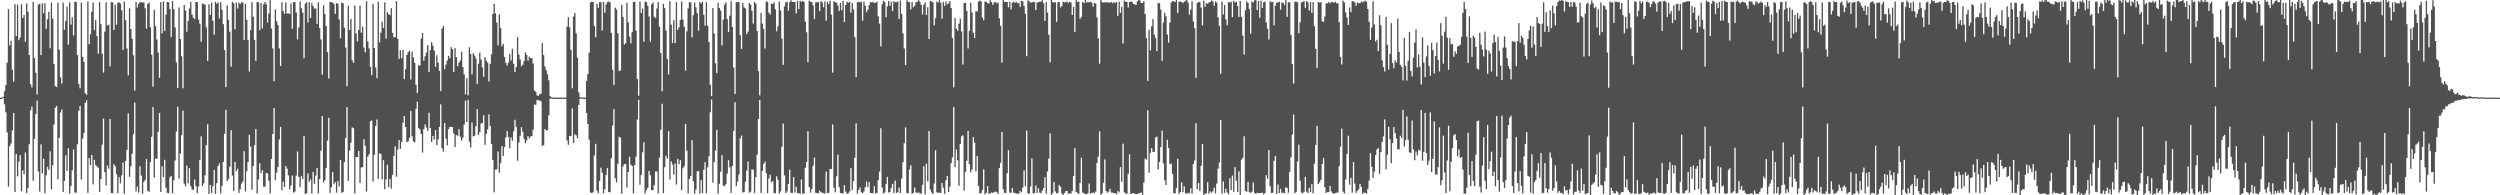 <svg xmlns="http://www.w3.org/2000/svg" width="1920" height="150"><path fill="#4f4f4f" d="M0 75h1v1H0zM1 75h1v1H1zM2 74.267h1v1H2zM3 70.147h1v9.962H3zM4 65.329h1v20.95H4zM5 48.133h1v53.535H5zM6 6.921h1v136.35H6zM7 34.892h1v77.407H7zM8 31.44h1v78.779H8zM9 53.663h1v46.48H9zM10 62.72h1v24.043H10zM11 3.216h1v144.282H11zM12 27.687h1v90.587H12zM13 3.547h1v131.912H13zM14 30.897h1v93.251H14zM15 28.718h1v90.434H15zM16 3.388h1v143.412H16zM17 13.819h1v116.993H17zM18 11.497h1v122.402H18zM19 32.011h1v85.164H19zM20 2.607h1v145.55H20zM21 9.042h1v135.422H21zM22 42.242h1v68.565H22zM23 64.651h1v20.025H23zM24 67.189h1v14.728H24zM25 1.381h1v137.489H25zM26 44.585h1v62.06H26zM27 55.872h1v31.635H27zM28 72.565h1v4.731H28zM29 3.548h1v128.195H29zM30 2.913h1v144.233H30zM31 42.304h1v68.56H31zM32 2.448h1v130.777H32zM33 10.202h1v111.734H33zM34 2.476h1v145.931H34zM35 22.15h1v112.501H35zM36 14.806h1v113.305H36zM37 9.043h1v121.378H37zM38 37.078h1v79.215H38zM39 1.994h1v143.286H39zM40 14.276h1v112.633H40zM41 49.028h1v46.624H41zM42 66.134h1v16.623H42zM43 66.883h1v14.541H43zM44 1.932h1v135.782H44zM45 38.09h1v67.842H45zM46 59.454h1v27.013H46zM47 64.214h1v19.742H47zM48 2.009h1v145.39H48zM49 22.881h1v115.966H49zM50 16.061h1v103.24H50zM51 5.06h1v126.221H51zM52 34.262h1v79.658H52zM53 1.735h1v146.908H53zM54 18.911h1v123.868H54zM55 13.279h1v117.539H55zM56 27.183h1v87.646H56zM57 1.547h1v146.316H57zM58 1.232h1v146.754H58zM59 42.275h1v68.542H59zM60 64.446h1v20.643H60zM61 67.838h1v13.568H61zM62 1.993h1v135.935H62zM63 43.684h1v62.797H63zM64 47.503h1v54.575H64zM65 71.609h1v7.214H65zM66 72.773h1v4.168H66zM67 1.109h1v146.941H67zM68 33.997h1v87.405H68zM69 26.307h1v100.624H69zM70 8.974h1v109.996H70zM71 1.896h1v139.773H71zM72 23.099h1v99.669H72zM73 15.251h1v111.526H73zM74 27.675h1v100.215H74zM75 41.184h1v87.609H75zM76 1.592h1v145.751H76zM77 18.563h1v118.938H77zM78 41.278h1v69.825H78zM79 55.743h1v35.328H79zM80 24.327h1v107.77H80zM81 1.797h1v140.591H81zM82 19.51h1v107.64H82zM83 18.95h1v110.631H83zM84 50.992h1v40.38H84zM85 1.609h1v146.66H85zM86 1.816h1v146.52H86zM87 23.077h1v103.087H87zM88 3.566h1v124.103H88zM89 18.974h1v114.782H89zM90 2.135h1v146.226H90zM91 1.761h1v134.372H91zM92 2.801h1v138.026H92zM93 7.913h1v126.764H93zM94 38.376h1v86.428H94zM95 1.16h1v147.739H95zM96 15.533h1v108.019H96zM97 37.276h1v77.802H97zM98 57.92h1v29.162H98zM99 6.447h1v129.343H99zM100 22.26h1v105.469H100zM101 29.848h1v88.233H101zM102 42.466h1v60.54H102zM103 69.651h1v9.138H103zM104 1.394h1v145.677H104zM105 5.747h1v137.594H105zM106 2.898h1v145.062H106zM107 1.641h1v126.051H107zM108 1.67h1v133.196H108zM109 2.061h1v146.712H109zM110 1.857h1v137.846H110zM111 6.403h1v131.712H111zM112 22.063h1v100.117H112zM113 2.996h1v143.516H113zM114 1.94h1v145.383H114zM115 20.991h1v103.47H115zM116 41.977h1v63.097H116zM117 66.584h1v15.523H117zM118 7.519h1v128.878H118zM119 20.134h1v101.644H119zM120 30.353h1v91.659H120zM121 40.455h1v60.774H121zM122 59.78h1v26.953H122zM123 1.621h1v145.83H123zM124 25.653h1v102.021H124zM125 1.06h1v134.858H125zM126 23.692h1v99.024H126zM127 11.247h1v132.871H127zM128 1.423h1v146.723H128zM129 1.705h1v146.556H129zM130 6.858h1v129.377H130zM131 28.472h1v106.713H131zM132 0.789h1v147.695H132zM133 7.097h1v131.414H133zM134 21.092h1v102.15H134zM135 47.954h1v53.024H135zM136 67.577h1v14.371H136zM137 5.721h1v131.542H137zM138 29.979h1v87.921H138zM139 43.217h1v60.614H139zM140 67.831h1v17.123H140zM141 3.822h1v137.275H141zM142 8.101h1v135.051H142zM143 24.367h1v102.816H143zM144 16.07h1v124.77H144zM145 6.479h1v122.711H145zM146 1.418h1v141.525H146zM147 11.282h1v134.218H147zM148 13.555h1v132.321H148zM149 14.708h1v123.158H149zM150 1.527h1v141.429H150zM151 1.622h1v146.702H151zM152 15.045h1v128.139H152zM153 18.177h1v104.571H153zM154 32.074h1v72.637H154zM155 2.652h1v140.345H155zM156 3.178h1v137.569H156zM157 3.571h1v131.008H157zM158 21.084h1v90.324H158zM159 46.901h1v48.545H159zM160 3.289h1v145.641H160zM161 11.451h1v130.586H161zM162 1.961h1v146.143H162zM163 15.963h1v126.94H163zM164 26.637h1v103.858H164zM165 1.394h1v147.438H165zM166 2.922h1v137.848H166zM167 1.914h1v125.501H167zM168 14.223h1v111.289H168zM169 1.715h1v146.698H169zM170 7.52h1v135.098H170zM171 18.608h1v105.728H171zM172 38.509h1v64.209H172zM173 66.933h1v17.455H173zM174 4.152h1v134.998H174zM175 15.184h1v122.315H175zM176 24.307h1v103.712H176zM177 51.229h1v48.748H177zM178 1.481h1v133.365H178zM179 2.565h1v144.185H179zM180 22.433h1v102.052H180zM181 2.064h1v129.214H181zM182 6.562h1v123.057H182zM183 2.043h1v146.114H183zM184 3.084h1v142.364H184zM185 1.63h1v139.355H185zM186 2.016h1v137.33H186zM187 30.689h1v85.442H187zM188 2.844h1v144.151H188zM189 15.148h1v116.35H189zM190 30.641h1v93.797H190zM191 54.881h1v48.626H191zM192 23.318h1v89.21H192zM193 1.565h1v144.098H193zM194 12.913h1v114.586H194zM195 30.637h1v80.818H195zM196 46.735h1v52.307H196zM197 1.608h1v147.052H197zM198 1.719h1v136.175H198zM199 23.202h1v102.196H199zM200 2.265h1v130.692H200zM201 21.908h1v108.792H201zM202 3.307h1v139.895H202zM203 1.548h1v141.871H203zM204 3.347h1v129.388H204zM205 17.388h1v115.897H205zM206 10.401h1v128.378H206zM207 -0h1v148.451H207zM208 21.935h1v100.151H208zM209 37.154h1v65.787H209zM210 62.352h1v20.709H210zM211 7.218h1v131.189H211zM212 16.24h1v116.302H212zM213 19.239h1v108.976H213zM214 37.229h1v69.895H214zM215 50.656h1v46.832H215zM216 1.76h1v144.358H216zM217 8.469h1v131.054H217zM218 10.549h1v132.943H218zM219 1.866h1v125.68H219zM220 10.325h1v119.21H220zM221 10.319h1v124.371H221zM222 10.638h1v134.745H222zM223 2.738h1v139.676H223zM224 22.068h1v112.757H224zM225 1.54h1v146.397H225zM226 1.645h1v145.481H226zM227 9.486h1v125.316H227zM228 30.236h1v86.108H228zM229 21.043h1v114.8H229zM230 1.174h1v142.37H230zM231 6.353h1v128.963H231zM232 9.718h1v127.773H232zM233 44.767h1v59.677H233zM234 2.821h1v146.152H234zM235 1.745h1v146.636H235zM236 17.262h1v115.915H236zM237 1.667h1v137.985H237zM238 13.814h1v124.07H238zM239 2.443h1v146.201H239zM240 4.657h1v127.383H240zM241 6.673h1v134.491H241zM242 6.408h1v128.452H242zM243 18.275h1v110.823H243zM244 1.814h1v146.648H244zM245 21.624h1v116.004H245zM246 30.29h1v85.452H246zM247 57.349h1v31.833H247zM248 4.024h1v136.09H248zM249 10.734h1v127.71H249zM250 19.846h1v109.082H250zM251 40.112h1v67.94H251zM252 60.276h1v30.267H252zM253 1.347h1v146.756H253zM254 1.743h1v142.035H254zM255 1.924h1v130.278H255zM256 3.187h1v138.272H256zM257 10.657h1v129.254H257zM258 2.429h1v145.557H258zM259 2.879h1v136.2H259zM260 15.022h1v128.212H260zM261 29.38h1v93.403H261zM262 2.102h1v145.956H262zM263 2.46h1v144.966H263zM264 21.293h1v103.159H264zM265 36.481h1v69.434H265zM266 66.272h1v15.961H266zM267 4.531h1v134.431H267zM268 23.02h1v92.669H268zM269 14.495h1v95.098H269zM270 46.376h1v51.441H270zM271 48.209h1v50.296H271zM272 4.229h1v144.279H272zM273 25.715h1v94.842H273zM274 31.704h1v88.905H274zM275 23.057h1v92.931H275zM276 4.26h1v136.287H276zM277 25.08h1v103.544H277zM278 20.492h1v107.859H278zM279 36.52h1v70.46H279zM280 40.212h1v71.664H280zM281 0.975h1v146.142H281zM282 31.892h1v88.423H282zM283 37.265h1v81.237H283zM284 51.285h1v41.971H284zM285 57.715h1v34.824H285zM286 2.907h1v136.526H286zM287 36.853h1v82.033H287zM288 51.828h1v44.911H288zM289 60.044h1v31.704H289zM290 1.357h1v136.041H290zM291 32.579h1v85.065H291zM292 25.172h1v93.049H292zM293 16.594h1v121.127H293zM294 21.428h1v101.615H294zM295 1.827h1v143.489H295zM296 29.618h1v108.207H296zM297 9.335h1v117.189H297zM298 10.867h1v132.784H298zM299 11.666h1v125.698H299zM300 6.248h1v138.634H300zM301 25.22h1v109.03H301zM302 28.623h1v91.041H302zM303 28.532h1v83.84H303zM304 0.879h1v134.847H304zM305 29.728h1v85.106H305zM306 45.236h1v62.332H306zM307 38.582h1v75.699H307zM308 44.699h1v64.313H308zM309 38.366h1v55.951H309zM310 60.794h1v28.351H310zM311 53.082h1v44.471H311zM312 42.201h1v67.022H312zM313 39.978h1v68.51H313zM314 38.88h1v67.013H314zM315 61.08h1v24.109H315zM316 39.697h1v64.956H316zM317 44.08h1v64.497H317zM318 48.23h1v61.204H318zM319 65.201h1v18.418H319zM320 71.548h1v6.538H320zM321 50.211h1v48.212H321zM322 50.333h1v49.117H322zM323 29.663h1v73.232H323zM324 25.297h1v91.901H324zM325 46.569h1v52.589H325zM326 43.314h1v52.273H326zM327 40.413h1v57.551H327zM328 34.676h1v65.945H328zM329 55.282h1v31.312H329zM330 38.545h1v59.794H330zM331 32.374h1v76.671H331zM332 35.072h1v69.32H332zM333 38.884h1v68.281H333zM334 51.33h1v48.613H334zM335 42.546h1v68.816H335zM336 48.206h1v58.816H336zM337 54.365h1v43.015H337zM338 69.905h1v10.229H338zM339 21.963h1v91.896H339zM340 20.044h1v96.346H340zM341 53.16h1v41.329H341zM342 49.615h1v56.776H342zM343 46.561h1v65.078H343zM344 42.904h1v56.38H344zM345 44.78h1v52.587H345zM346 36.128h1v61.333H346zM347 37.661h1v59.914H347zM348 55.333h1v47.231H348zM349 36.99h1v75.889H349zM350 43.934h1v59.813H350zM351 50.773h1v53.505H351zM352 48.097h1v51.087H352zM353 46.496h1v58.32H353zM354 39.72h1v68.257H354zM355 51.482h1v54.296H355zM356 57.157h1v38.522H356zM357 72.436h1v4.819H357zM358 60.073h1v33.633H358zM359 73.175h1v3.475H359zM360 36.283h1v72.533H360zM361 41.487h1v71.834H361zM362 57.145h1v36.904H362zM363 40.854h1v63.828H363zM364 42.595h1v61.725H364zM365 44.942h1v52.013H365zM366 64.567h1v19.253H366zM367 48.884h1v54.818H367zM368 40.332h1v61.185H368zM369 45.755h1v49.102H369zM370 51.761h1v42.684H370zM371 58.934h1v29.613H371zM372 43.895h1v67.344H372zM373 46.607h1v56.161H373zM374 48.008h1v51.406H374zM375 62.587h1v25.247H375zM376 49.021h1v47.721H376zM377 41.718h1v68.839H377zM378 10.76h1v112.228H378zM379 2.921h1v144.767H379zM380 10.185h1v120.017H380zM381 17.363h1v112.613H381zM382 34.817h1v81.543H382zM383 11.132h1v121.496H383zM384 21.577h1v103.79H384zM385 35.457h1v76.691H385zM386 33.668h1v86.215H386zM387 43.709h1v69.239H387zM388 48.261h1v57.3H388zM389 50.255h1v50.359H389zM390 48.098h1v57.225H390zM391 41.439h1v72.469H391zM392 46.392h1v59.167H392zM393 37.444h1v70.656H393zM394 48.875h1v51.985H394zM395 55.364h1v36.61H395zM396 51.338h1v46.088H396zM397 28.496h1v94.97H397zM398 41.824h1v67.581H398zM399 45.737h1v58.583H399zM400 50.881h1v46.784H400zM401 49.775h1v51.46H401zM402 47.03h1v59.67H402zM403 40.191h1v69.786H403zM404 42.144h1v65.774H404zM405 46.592h1v57.974H405zM406 43.493h1v62.836H406zM407 44.674h1v60.26H407zM408 44.72h1v59.83H408zM409 48.725h1v50.778H409zM410 69.603h1v10.706H410zM411 70.397h1v10.088H411zM412 73.197h1v3.591H412zM413 73.691h1v3.213H413zM414 72.274h1v4.934H414zM415 71.949h1v5.92H415zM416 33.136h1v78.859H416zM417 42.354h1v69.169H417zM418 51.101h1v47.949H418zM419 53.873h1v46.327H419zM420 56.994h1v43.022H420zM421 61.657h1v26.93H421zM422 73.761h1v2.052H422zM423 74.661h1v1H423zM424 74.873h1v1H424zM425 74.91h1v1H425zM426 74.958h1v1H426zM427 74.961h1v1H427zM428 74.957h1v1H428zM429 74.963h1v1H429zM430 74.958h1v1H430zM431 74.963h1v1H431zM432 74.951h1v1H432zM433 74.961h1v1H433zM434 74.964h1v1H434zM435 20.561h1v87.268H435zM436 13.231h1v98.035H436zM437 21.059h1v83.289H437zM438 38.292h1v66.234H438zM439 67.79h1v15.465H439zM440 12.708h1v97.146H440zM441 9.982h1v93.136H441zM442 25.576h1v78.395H442zM443 44.361h1v61.934H443zM444 70.908h1v9.622H444zM445 74.666h1v1H445zM446 74.797h1v1H446zM447 74.932h1v1H447zM448 74.951h1v1H448zM449 74.956h1v1H449zM450 62.263h1v24.623H450zM451 56.885h1v38.341H451zM452 40.458h1v66.786H452zM453 1.809h1v146.024H453zM454 1.555h1v146.728H454zM455 1.409h1v146.246H455zM456 19.962h1v99.441H456zM457 28.561h1v81.865H457zM458 3.036h1v143.389H458zM459 6.079h1v142.234H459zM460 1.687h1v137.213H460zM461 1.679h1v127.111H461zM462 23.46h1v109.172H462zM463 1.369h1v147.027H463zM464 9.733h1v135.601H464zM465 3.495h1v130.835H465zM466 1.628h1v127.381H466zM467 1.252h1v146.197H467zM468 1.796h1v145.915H468zM469 25.223h1v96.27H469zM470 53.58h1v42.785H470zM471 65.311h1v18.505H471zM472 5.892h1v131.034H472zM473 7.317h1v132.748H473zM474 25.513h1v100.212H474zM475 54.532h1v50.505H475zM476 54.118h1v51.535H476zM477 3.689h1v144.954H477zM478 12.971h1v114.89H478zM479 34.269h1v91.66H479zM480 33.215h1v92.816H480zM481 2.096h1v141.948H481zM482 17.186h1v114.976H482zM483 28.128h1v92.257H483zM484 33.289h1v93.197H484zM485 24.696h1v102.778H485zM486 1.364h1v147.185H486zM487 1.528h1v125.133H487zM488 23.6h1v96.605H488zM489 60.598h1v31.115H489zM490 73.532h1v3.075H490zM491 1.22h1v140.714H491zM492 10.094h1v124.218H492zM493 6.485h1v110.503H493zM494 31.996h1v77.288H494zM495 1.15h1v147.315H495zM496 1.701h1v144.198H496zM497 4.413h1v139.798H497zM498 12.68h1v118.579H498zM499 32.092h1v102.514H499zM500 3.21h1v142.85H500zM501 1.831h1v144.241H501zM502 13.014h1v129.131H502zM503 13.884h1v117.78H503zM504 6.565h1v125.107H504zM505 1.566h1v147.008H505zM506 20.476h1v100.598H506zM507 40.693h1v58.894H507zM508 70.123h1v9.553H508zM509 2.959h1v145.319H509zM510 6.238h1v122.193H510zM511 23.517h1v96.057H511zM512 45.34h1v76.497H512zM513 57.207h1v43.54H513zM514 0.898h1v137.002H514zM515 18.933h1v105.025H515zM516 32.966h1v93.396H516zM517 15.554h1v118.537H517zM518 33.126h1v92.462H518zM519 1.561h1v140.136H519zM520 22.929h1v99.079H520zM521 20.983h1v105.017H521zM522 15.328h1v107.662H522zM523 1.247h1v144.771H523zM524 14.999h1v114.254H524zM525 20.503h1v107.124H525zM526 54.256h1v40.919H526zM527 24.134h1v91.575H527zM528 6.447h1v142.025H528zM529 1.685h1v135.832H529zM530 1.842h1v133.324H530zM531 28.677h1v79.017H531zM532 11.695h1v127.578H532zM533 1.942h1v146.797H533zM534 5.622h1v139.987H534zM535 10.236h1v121.395H535zM536 23.618h1v107.768H536zM537 1.387h1v147.296H537zM538 2.698h1v135.631H538zM539 1.397h1v146.858H539zM540 11.314h1v119.068H540zM541 19.779h1v104.772H541zM542 1.7h1v146.688H542zM543 19.768h1v108.76H543zM544 32.301h1v87.755H544zM545 65.053h1v21.242H545zM546 73.828h1v2.601H546zM547 6.192h1v134.084H547zM548 25.778h1v98.674H548zM549 48.585h1v67.074H549zM550 56.176h1v43.541H550zM551 2.169h1v146.717H551zM552 6.189h1v134.964H552zM553 8.023h1v123.85H553zM554 34.845h1v84.305H554zM555 15.146h1v127.344H555zM556 3.562h1v139.485H556zM557 1.813h1v139.628H557zM558 14.657h1v118.756H558zM559 24.626h1v98.409H559zM560 12.008h1v116.452H560zM561 0.957h1v147.227H561zM562 20.646h1v106.815H562zM563 51.859h1v48.695H563zM564 72.139h1v6.342H564zM565 1.713h1v141.223H565zM566 1.663h1v137.85H566zM567 1.68h1v132.293H567zM568 26.945h1v79.356H568zM569 37.565h1v66.56H569zM570 2.339h1v145.529H570zM571 5.729h1v141.752H571zM572 6.461h1v133.065H572zM573 26.198h1v104.819H573zM574 24.312h1v99.73H574zM575 2.306h1v145.726H575zM576 3.537h1v143.738H576zM577 8.32h1v121.845H577zM578 18.148h1v112.142H578zM579 1.542h1v146.644H579zM580 2.749h1v133.345H580zM581 23.721h1v95.152H581zM582 54.62h1v36.847H582zM583 73.248h1v3.43H583zM584 9.946h1v138.219H584zM585 18.109h1v113.157H585zM586 22.215h1v103.626H586zM587 37.288h1v86.784H587zM588 1.153h1v131.8H588zM589 1.5h1v146.833H589zM590 9.724h1v127.41H590zM591 11.279h1v122.895H591zM592 2.705h1v137.276H592zM593 3.065h1v136.099H593zM594 1.753h1v146.525H594zM595 7.14h1v141.279H595zM596 24.003h1v111.431H596zM597 20.193h1v117.931H597zM598 1.05h1v147.536H598zM599 8.029h1v139.025H599zM600 29.664h1v83.028H600zM601 49.767h1v45.159H601zM602 4.842h1v129.827H602zM603 1.836h1v146.397H603zM604 1.335h1v145.628H604zM605 8.18h1v133.033H605zM606 1.692h1v128.631H606zM607 0.147h1v147.929H607zM608 1.492h1v146.624H608zM609 1.543h1v134.498H609zM610 1.556h1v146.329H610zM611 10.305h1v133.13H611zM612 0.579h1v147.755H612zM613 6.955h1v141.374H613zM614 0.628h1v148.373H614zM615 1.478h1v136.338H615zM616 0.712h1v147.937H616zM617 1.502h1v147.132H617zM618 16.66h1v112.17H618zM619 24.782h1v99.653H619zM620 47.744h1v53.037H620zM621 0.466h1v143.159H621zM622 1.501h1v146.47H622zM623 1.493h1v143.678H623zM624 4.154h1v123.085H624zM625 14.6h1v106.361H625zM626 1.715h1v146.284H626zM627 1.766h1v146.573H627zM628 1.566h1v146.788H628zM629 8.512h1v137.881H629zM630 0.776h1v146.951H630zM631 2.015h1v145.924H631zM632 5.588h1v142.843H632zM633 1.136h1v147.565H633zM634 15.887h1v115.925H634zM635 1.53h1v146.918H635zM636 3.115h1v144.935H636zM637 0.545h1v129.186H637zM638 11.305h1v118.538H638zM639 55.771h1v39.745H639zM640 0.958h1v143.339H640zM641 1.656h1v146.034H641zM642 2.144h1v133.299H642zM643 4.169h1v114.559H643zM644 8.444h1v135.367H644zM645 2.261h1v146.001H645zM646 7.809h1v140.544H646zM647 0.617h1v147.942H647zM648 16.922h1v125.254H648zM649 3.83h1v143.357H649zM650 1.247h1v147.645H650zM651 2.167h1v146.27H651zM652 1.321h1v145.72H652zM653 9.679h1v119.498H653zM654 2.25h1v143.631H654zM655 7.293h1v131.827H655zM656 28.559h1v92.533H656zM657 59.242h1v35.5H657zM658 1.616h1v147.233H658zM659 1.354h1v144.553H659zM660 1.876h1v142.013H660zM661 1.219h1v146.507H661zM662 15.859h1v132.516H662zM663 1.267h1v145.794H663zM664 4.396h1v139.381H664zM665 9.39h1v130.101H665zM666 7.532h1v136.215H666zM667 3.977h1v135.917H667zM668 1.708h1v146.524H668zM669 1.83h1v146.393H669zM670 1.507h1v146.937H670zM671 2.444h1v140.565H671zM672 2.024h1v146.572H672zM673 1.263h1v146.798H673zM674 12.541h1v125.89H674zM675 18.144h1v113.666H675zM676 35.614h1v62.915H676zM677 3.33h1v140.688H677zM678 0.624h1v147.955H678zM679 1.7h1v146.132H679zM680 13.221h1v128.108H680zM681 4.936h1v130.953H681zM682 0.701h1v147.221H682zM683 4.438h1v142.973H683zM684 1.342h1v142.935H684zM685 8.51h1v132.647H685zM686 0.88h1v147.327H686zM687 1.703h1v136.994H687zM688 1.656h1v146.475H688zM689 1.132h1v146.562H689zM690 14.542h1v129.48H690zM691 0.46h1v147.832H691zM692 10.692h1v126.5H692zM693 25.558h1v99.056H693zM694 37.256h1v72.664H694zM695 50.033h1v47.774H695zM696 0.193h1v147.972H696zM697 1.42h1v147.135H697zM698 1.562h1v128.524H698zM699 7.133h1v119.814H699zM700 1.564h1v147.286H700zM701 5.598h1v142.477H701zM702 4.413h1v139.679H702zM703 1.76h1v145.982H703zM704 1.24h1v147.003H704zM705 0.108h1v147.593H705zM706 1.261h1v147.399H706zM707 3.664h1v145.092H707zM708 11.159h1v130.763H708zM709 3.703h1v123.923H709zM710 1.81h1v147.547H710zM711 11.584h1v114.152H711zM712 5.604h1v133.7H712zM713 29.909h1v70.648H713zM714 0.731h1v144.879H714zM715 1.244h1v146.551H715zM716 1.615h1v147.343H716zM717 19.39h1v121.492H717zM718 13.903h1v101.501H718zM719 1.165h1v146.463H719zM720 2.015h1v146.216H720zM721 0.089h1v147.78H721zM722 2.091h1v146.131H722zM723 14.391h1v126.102H723zM724 1.436h1v142.768H724zM725 4.545h1v144.277H725zM726 1.147h1v137.335H726zM727 3.311h1v131.866H727zM728 2.602h1v144.853H728zM729 0.931h1v142.457H729zM730 6.249h1v118.953H730zM731 29.267h1v91.707H731zM732 67.116h1v15.022H732zM733 13.816h1v114.521H733zM734 22.08h1v92.793H734zM735 23.69h1v99.373H735zM736 18.175h1v124.53H736zM737 14.275h1v96.289H737zM738 24.07h1v80.701H738zM739 49.601h1v54.268H739zM740 2.271h1v144.061H740zM741 2.283h1v129.769H741zM742 8.384h1v115.082H742zM743 37.234h1v63.318H743zM744 23.639h1v102.477H744zM745 2.007h1v130.349H745zM746 9.572h1v120.657H746zM747 25.177h1v80.098H747zM748 29.172h1v80.321H748zM749 8.693h1v122.911H749zM750 8.746h1v111.016H750zM751 1.169h1v141.57H751zM752 0.411h1v148.135H752zM753 1.125h1v147.199H753zM754 13.554h1v132.302H754zM755 15.559h1v114.486H755zM756 1.266h1v147.997H756zM757 1.455h1v146.677H757zM758 2.532h1v140.368H758zM759 2.662h1v146.148H759zM760 0.089h1v148.417H760zM761 1.652h1v146.178H761zM762 3.772h1v144.367H762zM763 1.937h1v145.668H763zM764 1.495h1v145.537H764zM765 2.561h1v145.045H765zM766 1.927h1v146.889H766zM767 14.136h1v114.965H767zM768 19.886h1v105.141H768zM769 48.119h1v53.238H769zM770 -0.85h1v146.193H770zM771 1.407h1v146.658H771zM772 1.555h1v146.79H772zM773 1.487h1v131.522H773zM774 5.593h1v109.708H774zM775 1.512h1v146.353H775zM776 7.194h1v140.856H776zM777 1.983h1v142.565H777zM778 1.311h1v146.714H778zM779 2.187h1v145.931H779zM780 1.341h1v147.567H780zM781 2.623h1v145.89H781zM782 2.093h1v146.859H782zM783 5.262h1v141.312H783zM784 0.717h1v147.014H784zM785 0.98h1v143.039H785zM786 4.617h1v126.254H786zM787 10.593h1v132.483H787zM788 43.155h1v57.16H788zM789 0.27h1v148.142H789zM790 1.024h1v147.812H790zM791 1.947h1v141.25H791zM792 1.845h1v119.819H792zM793 1.458h1v147.13H793zM794 1.555h1v146.7H794zM795 7.69h1v134.723H795zM796 2.185h1v146.007H796zM797 1.55h1v143.058H797zM798 1.337h1v146.563H798zM799 1.296h1v147.113H799zM800 0.091h1v146.241H800zM801 2.512h1v141.886H801zM802 16.076h1v119.989H802zM803 1.601h1v147.023H803zM804 9.698h1v121.984H804zM805 26.653h1v95.195H805zM806 47.887h1v54.628H806zM807 -0.205h1v150.16H807zM808 1.632h1v146.534H808zM809 2.002h1v137.798H809zM810 1.723h1v145.276H810zM811 16.756h1v131.768H811zM812 1.431h1v146.712H812zM813 1.704h1v140.335H813zM814 5.691h1v137.832H814zM815 4.583h1v144.027H815zM816 1.27h1v148.826H816zM817 1.752h1v146.467H817zM818 1.696h1v145.212H818zM819 1.108h1v145.455H819zM820 2.248h1v146.394H820zM821 1.289h1v147.27H821zM822 1.913h1v146.721H822zM823 11.448h1v135.199H823zM824 5.219h1v129.882H824zM825 24.453h1v89.268H825zM826 0.036h1v147.391H826zM827 1.536h1v146.649H827zM828 1.221h1v147.706H828zM829 14.565h1v125.921H829zM830 12.974h1v108.175H830zM831 1.48h1v146.337H831zM832 2.455h1v145.912H832zM833 -0.287h1v149.365H833zM834 2.022h1v147.086H834zM835 1.439h1v147.103H835zM836 1.778h1v139.186H836zM837 1.335h1v147.326H837zM838 2.074h1v146.208H838zM839 5.189h1v142.569H839zM840 2.241h1v146.263H840zM841 2.744h1v144.404H841zM842 13.241h1v111.964H842zM843 29.587h1v90.695H843zM844 48.886h1v52.007H844zM845 -1.069h1v150.626H845zM846 1.639h1v146.822H846zM847 1.923h1v138.396H847zM848 1.676h1v120.802H848zM849 1.991h1v144.646H849zM850 1.581h1v146.464H850zM851 2.028h1v145.083H851zM852 1.921h1v143.096H852zM853 1.656h1v146.196H853zM854 2.444h1v145.448H854zM855 1.672h1v146.804H855zM856 2.267h1v145.991H856zM857 1.489h1v147.857H857zM858 12.238h1v134.493H858zM859 1.306h1v146.529H859zM860 9.898h1v118.463H860zM861 5.101h1v134.48H861zM862 33.416h1v76.928H862zM863 0.413h1v147.353H863zM864 1.408h1v147.108H864zM865 1.417h1v147.495H865zM866 5.793h1v127.76H866zM867 1.536h1v116.967H867zM868 1.166h1v147.845H868zM869 1.5h1v146.96H869zM870 2.948h1v145.453H870zM871 3.406h1v145.306H871zM872 3.766h1v145.268H872zM873 1.087h1v147.961H873zM874 -0.073h1v148.447H874zM875 0.411h1v148.071H875zM876 2.41h1v145.35H876zM877 2.139h1v147.62H877zM878 0.906h1v139.352H878zM879 10.787h1v111.084H879zM880 29.284h1v93.339H880zM881 62.138h1v22.495H881zM882 22.877h1v109.833H882zM883 38.699h1v78.693H883zM884 20.265h1v93.559H884zM885 14.625h1v102.202H885zM886 26.612h1v89.905H886zM887 29.188h1v76.373H887zM888 39.232h1v65.743H888zM889 2.251h1v127.874H889zM890 2.516h1v121.831H890zM891 7.332h1v105.545H891zM892 46.794h1v53.454H892zM893 17.237h1v108.305H893zM894 9.724h1v128.739H894zM895 12.52h1v129.617H895zM896 26.466h1v80.845H896zM897 32.724h1v80.844H897zM898 17.326h1v108.664H898zM899 1.945h1v123.712H899zM900 0.816h1v132.789H900zM901 1.085h1v147.243H901zM902 1.525h1v147.082H902zM903 0.061h1v144.418H903zM904 9.942h1v112H904zM905 1.539h1v147.398H905zM906 1.019h1v146.523H906zM907 1.563h1v138.503H907zM908 2.342h1v145.231H908zM909 1.321h1v141.776H909zM910 0.595h1v147.883H910zM911 -0.486h1v149.178H911zM912 2.056h1v146.007H912zM913 11.321h1v137.1H913zM914 7.372h1v137.191H914zM915 1.019h1v147.665H915zM916 16.456h1v109.62H916zM917 21.7h1v101.524H917zM918 59.777h1v34.96H918zM919 2.346h1v143.113H919zM920 1.61h1v138.857H920zM921 1.49h1v145.37H921zM922 5.825h1v121.584H922zM923 19.45h1v91.076H923zM924 0.493h1v149.197H924zM925 5.229h1v143.469H925zM926 2.372h1v146.246H926zM927 2.917h1v136.998H927zM928 1.884h1v146.943H928zM929 1.507h1v145.498H929zM930 0.268h1v147.851H930zM931 1.126h1v145.787H931zM932 4.434h1v139.701H932zM933 1.106h1v147.444H933zM934 1.99h1v139.072H934zM935 13.276h1v116.229H935zM936 19.822h1v104.929H936zM937 56.609h1v35.493H937zM938 1.128h1v147.507H938zM939 11.135h1v128.216H939zM940 3.77h1v144.348H940zM941 14.873h1v130.063H941zM942 19.402h1v128.355H942zM943 1.592h1v147.712H943zM944 1.983h1v134.924H944zM945 1.3h1v144.746H945zM946 13.171h1v121.653H946zM947 0.55h1v146.765H947zM948 1.977h1v126.368H948zM949 1.206h1v137.55H949zM950 4.675h1v142.912H950zM951 13.008h1v118.595H951zM952 0.703h1v149.286H952zM953 13.029h1v109.587H953zM954 27.375h1v93.733H954zM955 41.885h1v62.791H955zM956 7.899h1v138.733H956zM957 1.029h1v146.304H957zM958 2.212h1v137.447H958zM959 6.927h1v140.742H959zM960 25.864h1v122.285H960zM961 1.165h1v146.093H961zM962 1.878h1v138.26H962zM963 0.215h1v147.841H963zM964 -2.045h1v151.005H964zM965 7.709h1v140.321H965zM966 0.746h1v147.453H966zM967 13.544h1v134.818H967zM968 0.473h1v147.849H968zM969 6.108h1v141.798H969zM970 1.674h1v147.692H970zM971 1.16h1v147.171H971zM972 17.212h1v117.273H972zM973 22.13h1v115.17H973zM974 30.285h1v84.915H974zM975 0.996h1v142.128H975zM976 1.665h1v146.513H976zM977 1.439h1v146.655H977zM978 19.582h1v103.933H978zM979 4.324h1v115.524H979zM980 2.131h1v146.78H980zM981 1.797h1v139.872H981zM982 1.324h1v147.007H982zM983 7.437h1v137.657H983zM984 1.828h1v146.346H984zM985 2.262h1v145.711H985zM986 3.92h1v144.602H986zM987 0.078h1v143.802H987zM988 12.923h1v131.376H988zM989 1.67h1v146.334H989zM990 1.892h1v130.081H990zM991 26.839h1v93.876H991zM992 49.131h1v54.2H992zM993 64.162h1v23.747H993zM994 1.213h1v147.198H994zM995 1.365h1v145.869H995zM996 1.638h1v122.304H996zM997 25.517h1v85.644H997zM998 17.094h1v121.64H998zM999 1.884h1v145.954H999zM1000 1.437h1v146.978H1000zM1001 0.736h1v146.578H1001zM1002 5.931h1v129.905H1002zM1003 0.803h1v146.319H1003zM1004 1.839h1v146.435H1004zM1005 8.064h1v136.273H1005zM1006 1.582h1v145.985H1006zM1007 9.811h1v131.702H1007zM1008 1.634h1v146.849H1008zM1009 20.047h1v105.655H1009zM1010 37.598h1v73.65H1010zM1011 52.3h1v44.353H1011zM1012 1.525h1v139.825H1012zM1013 1.96h1v138.09H1013zM1014 1.667h1v136.396H1014zM1015 16.398h1v109.459H1015zM1016 16.87h1v104.517H1016zM1017 12.684h1v130.979H1017zM1018 2.672h1v145.527H1018zM1019 2.467h1v145.023H1019zM1020 1.589h1v146.042H1020zM1021 2.626h1v140.234H1021zM1022 1.568h1v145.494H1022zM1023 1.566h1v146.823H1023zM1024 2.245h1v146.5H1024zM1025 1.229h1v147.097H1025zM1026 2.47h1v145.55H1026zM1027 2.585h1v145.248H1027zM1028 17.09h1v110.489H1028zM1029 43.745h1v68.949H1029zM1030 49.509h1v49.263H1030zM1031 0.503h1v146.673H1031zM1032 1.839h1v146.774H1032zM1033 9.596h1v128.227H1033zM1034 13.345h1v104.862H1034zM1035 19.201h1v85.033H1035zM1036 5.753h1v136.079H1036zM1037 9.345h1v127.245H1037zM1038 0.825h1v147.068H1038zM1039 1.024h1v123.414H1039zM1040 1.84h1v139.12H1040zM1041 4.48h1v143.626H1041zM1042 1.875h1v144.651H1042zM1043 2.415h1v142.953H1043zM1044 2.394h1v138.856H1044zM1045 1.121h1v142.425H1045zM1046 1.774h1v147.066H1046zM1047 1.108h1v146.71H1047zM1048 0.524h1v147.633H1048zM1049 1.358h1v147.279H1049zM1050 6.871h1v138.239H1050zM1051 16.691h1v121.983H1051zM1052 30.559h1v87.1H1052zM1053 21.098h1v107.007H1053zM1054 0.94h1v135.641H1054zM1055 18.771h1v113.027H1055zM1056 31.879h1v87.204H1056zM1057 30.538h1v84.284H1057zM1058 39.205h1v74.448H1058zM1059 11.695h1v121.762H1059zM1060 19.334h1v97.482H1060zM1061 46.453h1v62.582H1061zM1062 51.481h1v53.281H1062zM1063 54.879h1v36.807H1063zM1064 12.935h1v117.152H1064zM1065 34.48h1v84.451H1065zM1066 53.434h1v43.94H1066zM1067 41.421h1v65.518H1067zM1068 17.743h1v107.639H1068zM1069 48.429h1v61.486H1069zM1070 52.464h1v45.092H1070zM1071 46.357h1v55.907H1071zM1072 48.039h1v58.337H1072zM1073 14.325h1v100.347H1073zM1074 39.928h1v74.666H1074zM1075 49.745h1v54.493H1075zM1076 51.382h1v54.717H1076zM1077 61.702h1v22.734H1077zM1078 29.25h1v83.191H1078zM1079 50.551h1v57.157H1079zM1080 61.864h1v27.51H1080zM1081 46.589h1v60.703H1081zM1082 24.601h1v92.323H1082zM1083 54.44h1v63.131H1083zM1084 58.677h1v33.884H1084zM1085 44.274h1v70.471H1085zM1086 32.754h1v90.332H1086zM1087 22.58h1v93.805H1087zM1088 51.818h1v67.44H1088zM1089 41.716h1v73.335H1089zM1090 51.177h1v64.446H1090zM1091 64.923h1v19.631H1091zM1092 28.732h1v94.703H1092zM1093 48.086h1v68.568H1093zM1094 59.327h1v27.428H1094zM1095 43.319h1v74.244H1095zM1096 34.842h1v91.856H1096zM1097 50.577h1v72.839H1097zM1098 58.1h1v28.175H1098zM1099 32.974h1v99.139H1099zM1100 38.549h1v83.407H1100zM1101 56.482h1v36.786H1101zM1102 43.028h1v90.857H1102zM1103 32.663h1v101.579H1103zM1104 46.083h1v82.288H1104zM1105 54.85h1v43.003H1105zM1106 17.736h1v124.488H1106zM1107 27.424h1v111.032H1107zM1108 48.79h1v55.35H1108zM1109 24.342h1v108.038H1109zM1110 12.89h1v135.355H1110zM1111 28.911h1v94.305H1111zM1112 53.484h1v43.074H1112zM1113 29.229h1v117.681H1113zM1114 34.094h1v90.195H1114zM1115 33.916h1v79.938H1115zM1116 43.599h1v60.342H1116zM1117 39.388h1v63.559H1117zM1118 41.444h1v66.194H1118zM1119 35.624h1v84.393H1119zM1120 35.334h1v79.393H1120zM1121 34.253h1v87.039H1121zM1122 28.241h1v92.341H1122zM1123 9.932h1v120.332H1123zM1124 1.376h1v147.211H1124zM1125 6.988h1v141.912H1125zM1126 28.139h1v116.081H1126zM1127 48.33h1v53.596H1127zM1128 12.52h1v121.804H1128zM1129 29.047h1v114.023H1129zM1130 43.68h1v79.994H1130zM1131 27.437h1v111.516H1131zM1132 28.951h1v114.041H1132zM1133 35.944h1v82.966H1133zM1134 52.671h1v40.347H1134zM1135 53.408h1v39.237H1135zM1136 25.162h1v118.273H1136zM1137 34.418h1v113.446H1137zM1138 38.068h1v89.106H1138zM1139 43.313h1v62.028H1139zM1140 24.287h1v114.591H1140zM1141 37.977h1v107.332H1141zM1142 56.715h1v39.18H1142zM1143 38.928h1v91.028H1143zM1144 41.079h1v82.705H1144zM1145 54.927h1v61.582H1145zM1146 33.16h1v102.115H1146zM1147 26.491h1v105.299H1147zM1148 32.27h1v110.802H1148zM1149 58.65h1v30.436H1149zM1150 28.256h1v110.037H1150zM1151 39.196h1v108.016H1151zM1152 50.403h1v70.456H1152zM1153 61.515h1v27.335H1153zM1154 36.541h1v103.453H1154zM1155 27.938h1v116.435H1155zM1156 36.513h1v101.92H1156zM1157 44.706h1v61.657H1157zM1158 50.779h1v45.259H1158zM1159 52.944h1v37.422H1159zM1160 60.958h1v27.908H1160zM1161 31.531h1v111.378H1161zM1162 32.245h1v115.925H1162zM1163 31.774h1v100.061H1163zM1164 50.736h1v54.524H1164zM1165 31.478h1v109.073H1165zM1166 17.762h1v129.308H1166zM1167 32.699h1v98.729H1167zM1168 27.325h1v115.482H1168zM1169 29.015h1v119.591H1169zM1170 34.35h1v85.781H1170zM1171 42.908h1v67.768H1171zM1172 45.658h1v55.82H1172zM1173 29.962h1v105.178H1173zM1174 23.382h1v112.344H1174zM1175 19.771h1v128.141H1175zM1176 36.677h1v81.783H1176zM1177 20.385h1v128.349H1177zM1178 34.232h1v105.609H1178zM1179 42.885h1v95.33H1179zM1180 12.989h1v118.246H1180zM1181 17.68h1v107.634H1181zM1182 18.365h1v118.116H1182zM1183 36.001h1v81.544H1183zM1184 18.17h1v130.185H1184zM1185 1.781h1v146.348H1185zM1186 24.479h1v100.769H1186zM1187 9.298h1v135.212H1187zM1188 20.049h1v127.951H1188zM1189 24.502h1v120.676H1189zM1190 7.931h1v109.131H1190zM1191 21.587h1v99.618H1191zM1192 4.356h1v142.226H1192zM1193 10.296h1v134.238H1193zM1194 19.492h1v107.47H1194zM1195 4.686h1v134.504H1195zM1196 1.631h1v146.435H1196zM1197 0.303h1v146.278H1197zM1198 0.676h1v147.449H1198zM1199 -1.763h1v149.863H1199zM1200 0.686h1v148.425H1200zM1201 8.801h1v134.331H1201zM1202 0.893h1v145.479H1202zM1203 1.53h1v144.319H1203zM1204 1.673h1v147.598H1204zM1205 5.333h1v139.989H1205zM1206 1.487h1v137.856H1206zM1207 5.178h1v120.603H1207zM1208 1.627h1v147.767H1208zM1209 2.012h1v145.216H1209zM1210 5.156h1v142.206H1210zM1211 17.307h1v113.395H1211zM1212 17.103h1v129.102H1212zM1213 2.078h1v146.178H1213zM1214 12.419h1v117.017H1214zM1215 13.383h1v133.105H1215zM1216 43.441h1v97.899H1216zM1217 10.43h1v138.668H1217zM1218 3.191h1v145.528H1218zM1219 1.961h1v146.232H1219zM1220 43.111h1v60.81H1220zM1221 3.361h1v146.708H1221zM1222 0.282h1v141.699H1222zM1223 2.555h1v138.369H1223zM1224 6.307h1v133.562H1224zM1225 5.178h1v128.86H1225zM1226 21.15h1v97.373H1226zM1227 7.08h1v136.418H1227zM1228 27.053h1v90.052H1228zM1229 1.878h1v140.108H1229zM1230 24.59h1v117.951H1230zM1231 4.068h1v144.954H1231zM1232 4.76h1v134.371H1232zM1233 7.158h1v121.648H1233zM1234 40.348h1v64.601H1234zM1235 67.383h1v15.353H1235zM1236 1.131h1v148.677H1236zM1237 1.962h1v142.261H1237zM1238 1.857h1v144.777H1238zM1239 17.622h1v130.7H1239zM1240 1.314h1v147.254H1240zM1241 1.215h1v145.388H1241zM1242 1.743h1v145.96H1242zM1243 1.418h1v148.381H1243zM1244 6.984h1v141.809H1244zM1245 2.393h1v145.008H1245zM1246 11.686h1v135.882H1246zM1247 25.661h1v94.291H1247zM1248 12.912h1v130.955H1248zM1249 22.045h1v115.699H1249zM1250 0.072h1v145.973H1250zM1251 10.055h1v137.497H1251zM1252 21.198h1v127.635H1252zM1253 43.224h1v105.108H1253zM1254 49.58h1v44.419H1254zM1255 1.138h1v147.821H1255zM1256 1.442h1v147.21H1256zM1257 12.659h1v125.558H1257zM1258 8.199h1v140.542H1258zM1259 0.647h1v148.549H1259zM1260 2.504h1v145.855H1260zM1261 1.093h1v140.353H1261zM1262 14.599h1v132.638H1262zM1263 12.185h1v135.768H1263zM1264 1.364h1v147.051H1264zM1265 1.206h1v146.576H1265zM1266 2.155h1v147.472H1266zM1267 5.473h1v143.156H1267zM1268 3.071h1v145.538H1268zM1269 1.235h1v146.986H1269zM1270 1.074h1v146.792H1270zM1271 2.758h1v145.973H1271zM1272 8.94h1v127.861H1272zM1273 1.819h1v145.939H1273zM1274 1.183h1v147.008H1274zM1275 1.174h1v147.131H1275zM1276 23.829h1v101.282H1276zM1277 0.983h1v147.665H1277zM1278 0.581h1v148.331H1278zM1279 1.598h1v146.489H1279zM1280 13.045h1v128.387H1280zM1281 2.258h1v128.542H1281zM1282 10.479h1v113.995H1282zM1283 8.371h1v139.798H1283zM1284 17.763h1v108.956H1284zM1285 4.037h1v129.248H1285zM1286 15.431h1v111.528H1286zM1287 3.238h1v144.464H1287zM1288 2.765h1v145.633H1288zM1289 8.226h1v140.468H1289zM1290 3h1v136.822H1290zM1291 38.289h1v65.064H1291zM1292 1.874h1v146.616H1292zM1293 1.782h1v146.75H1293zM1294 1.537h1v145.126H1294zM1295 0.958h1v144.97H1295zM1296 1.045h1v130.964H1296zM1297 0.935h1v147.137H1297zM1298 22.363h1v105.867H1298zM1299 4.613h1v132.65H1299zM1300 9.881h1v117.211H1300zM1301 5.605h1v140.356H1301zM1302 15.186h1v114.46H1302zM1303 25.137h1v102.374H1303zM1304 11.943h1v133.139H1304zM1305 20.529h1v101.976H1305zM1306 2.046h1v146.918H1306zM1307 15.281h1v121.442H1307zM1308 22.231h1v99.701H1308zM1309 51.03h1v46.2H1309zM1310 0.468h1v144.887H1310zM1311 1.315h1v147.505H1311zM1312 1.548h1v147.133H1312zM1313 27.683h1v84.542H1313zM1314 2.743h1v135.504H1314zM1315 0.515h1v142.92H1315zM1316 1.298h1v142.159H1316zM1317 10.824h1v137.311H1317zM1318 2.224h1v138.077H1318zM1319 6.286h1v121.351H1319zM1320 1.498h1v146.908H1320zM1321 15.902h1v112.678H1321zM1322 0.883h1v142.454H1322zM1323 15.747h1v126.766H1323zM1324 0.559h1v147.924H1324zM1325 1.378h1v147.529H1325zM1326 1.517h1v146.964H1326zM1327 17.577h1v112.995H1327zM1328 31.131h1v98.051H1328zM1329 1.217h1v147.15H1329zM1330 1.584h1v146.317H1330zM1331 1.258h1v145.531H1331zM1332 17.72h1v95.668H1332zM1333 1.128h1v147.349H1333zM1334 0.366h1v147.931H1334zM1335 1.713h1v137.41H1335zM1336 2.667h1v143.007H1336zM1337 1.658h1v141.145H1337zM1338 1.242h1v145.328H1338zM1339 1.803h1v144.338H1339zM1340 2.09h1v146.097H1340zM1341 4.201h1v145.086H1341zM1342 6.748h1v142.206H1342zM1343 1.036h1v148.131H1343zM1344 1.131h1v147.517H1344zM1345 1.22h1v147.154H1345zM1346 3.237h1v146.2H1346zM1347 3.975h1v142.371H1347zM1348 1.091h1v147.557H1348zM1349 1.694h1v147.32H1349zM1350 2.761h1v146.059H1350zM1351 2.072h1v145.266H1351zM1352 1.134h1v143.704H1352zM1353 2.255h1v141.807H1353zM1354 11.645h1v123.922H1354zM1355 3.937h1v133.285H1355zM1356 5.496h1v116.714H1356zM1357 1.619h1v147.585H1357zM1358 4.87h1v138.368H1358zM1359 17.345h1v123.608H1359zM1360 11.116h1v126.922H1360zM1361 31.279h1v84.42H1361zM1362 1.678h1v146.988H1362zM1363 2.365h1v121.983H1363zM1364 9.786h1v138.555H1364zM1365 41.276h1v102.394H1365zM1366 7.069h1v144.341H1366zM1367 1.689h1v146.962H1367zM1368 1.517h1v140.726H1368zM1369 39.841h1v69.523H1369zM1370 7.392h1v134.399H1370zM1371 0.99h1v147.229H1371zM1372 6.394h1v139.014H1372zM1373 16.469h1v131.335H1373zM1374 5.737h1v129.988H1374zM1375 29.401h1v91.127H1375zM1376 7.302h1v136.42H1376zM1377 25.812h1v92.792H1377zM1378 11.434h1v125.936H1378zM1379 24.801h1v114.756H1379zM1380 9.98h1v139.021H1380zM1381 14.438h1v130.254H1381zM1382 12.005h1v113.157H1382zM1383 40.161h1v65.988H1383zM1384 67.121h1v14.694H1384zM1385 1.777h1v149.266H1385zM1386 1.967h1v146.512H1386zM1387 3.133h1v142.592H1387zM1388 37.148h1v107.023H1388zM1389 1.661h1v146.947H1389zM1390 0.845h1v146.729H1390zM1391 1.74h1v142.49H1391zM1392 3.95h1v143.841H1392zM1393 23.444h1v122.535H1393zM1394 1.571h1v145.18H1394zM1395 11.535h1v136.172H1395zM1396 24.782h1v95.672H1396zM1397 14.77h1v133.143H1397zM1398 26.58h1v116.934H1398zM1399 1.957h1v146.956H1399zM1400 19.741h1v128.897H1400zM1401 18.874h1v130.261H1401zM1402 38.044h1v108.917H1402zM1403 43.518h1v51.42H1403zM1404 1.445h1v147.412H1404zM1405 1.605h1v147.009H1405zM1406 11.092h1v128.21H1406zM1407 8.213h1v137.388H1407zM1408 0.804h1v148.132H1408zM1409 1.629h1v146.783H1409zM1410 1.579h1v146.353H1410zM1411 12.236h1v134.256H1411zM1412 12.816h1v128.984H1412zM1413 2.16h1v142.031H1413zM1414 1.168h1v145.635H1414zM1415 4.084h1v139.426H1415zM1416 9.347h1v132.963H1416zM1417 5.841h1v138.106H1417zM1418 0.449h1v148.54H1418zM1419 2.375h1v145.656H1419zM1420 1.67h1v145.666H1420zM1421 10.669h1v121.57H1421zM1422 2.028h1v148.605H1422zM1423 1.848h1v147.009H1423zM1424 1.529h1v147.19H1424zM1425 21.302h1v112.072H1425zM1426 1.097h1v145.782H1426zM1427 0.972h1v147.701H1427zM1428 2.056h1v136.924H1428zM1429 4.531h1v141.562H1429zM1430 5.947h1v126.429H1430zM1431 8.408h1v120.271H1431zM1432 4.214h1v144.31H1432zM1433 11.463h1v121.31H1433zM1434 5.1h1v138.258H1434zM1435 19.483h1v112.601H1435zM1436 2.082h1v147.452H1436zM1437 1.323h1v146.95H1437zM1438 1.16h1v146.84H1438zM1439 2.824h1v145.954H1439zM1440 29.761h1v82.161H1440zM1441 2.2h1v148.993H1441zM1442 1.966h1v146.997H1442zM1443 2.009h1v143.272H1443zM1444 15.724h1v127.702H1444zM1445 3.245h1v137.076H1445zM1446 1.262h1v147.373H1446zM1447 10.956h1v122.717H1447zM1448 10.864h1v131.244H1448zM1449 17.363h1v116.935H1449zM1450 6.418h1v138.25H1450zM1451 11.007h1v119.841H1451zM1452 20.077h1v114.491H1452zM1453 5.838h1v132.462H1453zM1454 23.56h1v108.778H1454zM1455 1.179h1v148.714H1455zM1456 20.049h1v122.242H1456zM1457 18.745h1v114.558H1457zM1458 44.875h1v67.379H1458zM1459 33.212h1v91.217H1459zM1460 1.747h1v148.763H1460zM1461 1.458h1v144.203H1461zM1462 31.087h1v91.618H1462zM1463 5.461h1v142.406H1463zM1464 0.426h1v148.688H1464zM1465 1.745h1v142.867H1465zM1466 6.135h1v142.077H1466zM1467 2.114h1v140.516H1467zM1468 8.584h1v132.702H1468zM1469 1.224h1v148.846H1469zM1470 8.673h1v125.762H1470zM1471 13.442h1v129.617H1471zM1472 10.447h1v126.636H1472zM1473 7.239h1v139.562H1473zM1474 1.726h1v147.246H1474zM1475 6.022h1v143.482H1475zM1476 13.417h1v131.111H1476zM1477 20.609h1v117.239H1477zM1478 7.53h1v140.676H1478zM1479 1.914h1v146.724H1479zM1480 1.263h1v147.86H1480zM1481 18.921h1v112.029H1481zM1482 2.827h1v146.676H1482zM1483 -0.961h1v149.429H1483zM1484 1.015h1v147.092H1484zM1485 0.711h1v146.341H1485zM1486 2.305h1v146.318H1486zM1487 2.062h1v146.632H1487zM1488 1.934h1v144.647H1488zM1489 1.456h1v146.55H1489zM1490 1.108h1v143.331H1490zM1491 8.307h1v139.857H1491zM1492 2.122h1v148.129H1492zM1493 1.517h1v146.984H1493zM1494 1.596h1v147.526H1494zM1495 0.14h1v150.017H1495zM1496 0.839h1v147.935H1496zM1497 2.326h1v146.57H1497zM1498 10.037h1v138.424H1498zM1499 1.603h1v143.202H1499zM1500 1.497h1v142.463H1500zM1501 3.903h1v127.902H1501zM1502 22.339h1v112.713H1502zM1503 1.95h1v143.237H1503zM1504 18.265h1v113.693H1504zM1505 15.393h1v119.104H1505zM1506 19.347h1v125.53H1506zM1507 4.924h1v129.123H1507zM1508 18.853h1v124.31H1508zM1509 32.129h1v100.197H1509zM1510 10.966h1v124.192H1510zM1511 7.541h1v126.55H1511zM1512 19.783h1v128.29H1512zM1513 17.436h1v119.258H1513zM1514 3.226h1v132.998H1514zM1515 4.115h1v122.223H1515zM1516 28.481h1v103.883H1516zM1517 13.567h1v134.296H1517zM1518 12.901h1v109.295H1518zM1519 13.233h1v120.585H1519zM1520 10.094h1v138.379H1520zM1521 2.54h1v126.819H1521zM1522 13.845h1v122.546H1522zM1523 26.255h1v100.35H1523zM1524 1.79h1v145.798H1524zM1525 13.038h1v131.214H1525zM1526 18.106h1v106.466H1526zM1527 20.508h1v114.764H1527zM1528 5.867h1v135.828H1528zM1529 20.801h1v103.851H1529zM1530 28.869h1v96.114H1530zM1531 16.469h1v110.036H1531zM1532 13.016h1v117.545H1532zM1533 11.612h1v127.861H1533zM1534 27.132h1v91.024H1534zM1535 16.064h1v119.906H1535zM1536 19.301h1v103.497H1536zM1537 7.719h1v119.728H1537zM1538 20.063h1v109.555H1538zM1539 28.162h1v100.53H1539zM1540 21.932h1v106.31H1540zM1541 4.809h1v131.215H1541zM1542 13.058h1v122.138H1542zM1543 34.23h1v93.606H1543zM1544 1.994h1v136.383H1544zM1545 7.052h1v141.079H1545zM1546 29.847h1v92.923H1546zM1547 2.048h1v146.087H1547zM1548 2.228h1v145.947H1548zM1549 13.097h1v128.71H1549zM1550 25.825h1v105.751H1550zM1551 8.72h1v141.046H1551zM1552 3.099h1v143.243H1552zM1553 2.679h1v142.547H1553zM1554 13.379h1v132.062H1554zM1555 8.69h1v125.511H1555zM1556 28.64h1v97.708H1556zM1557 14.795h1v118.234H1557zM1558 16.233h1v110.892H1558zM1559 25.717h1v103.76H1559zM1560 21.507h1v110.773H1560zM1561 8.831h1v117.21H1561zM1562 18.071h1v119.995H1562zM1563 11.955h1v119.165H1563zM1564 8.03h1v134.742H1564zM1565 13.98h1v133.75H1565zM1566 1.077h1v147.658H1566zM1567 1.338h1v147.612H1567zM1568 0.364h1v148.393H1568zM1569 1.591h1v146.939H1569zM1570 0.287h1v148.285H1570zM1571 -0.467h1v149.657H1571zM1572 1.334h1v148.239H1572zM1573 1.291h1v148.03H1573zM1574 2.399h1v136.613H1574zM1575 3.084h1v129.563H1575zM1576 3.219h1v145.636H1576zM1577 3.469h1v143.753H1577zM1578 1.137h1v147.179H1578zM1579 1.367h1v146.916H1579zM1580 2.103h1v146.358H1580zM1581 1.489h1v147.401H1581zM1582 8.292h1v140.555H1582zM1583 1.02h1v146.976H1583zM1584 5.397h1v142.302H1584zM1585 1.34h1v148.835H1585zM1586 1.065h1v148.601H1586zM1587 18.777h1v109.491H1587zM1588 15.4h1v107.822H1588zM1589 48.104h1v54.61H1589zM1590 -1.519h1v150.021H1590zM1591 1.289h1v147.148H1591zM1592 1.454h1v140.813H1592zM1593 12.41h1v110.612H1593zM1594 9.034h1v119.281H1594zM1595 1.339h1v147.541H1595zM1596 6.822h1v140.438H1596zM1597 0.646h1v149.474H1597zM1598 1.533h1v146.837H1598zM1599 0.263h1v149.264H1599zM1600 2.104h1v148.063H1600zM1601 7.904h1v140.67H1601zM1602 -1.299h1v147.351H1602zM1603 6.738h1v131.576H1603zM1604 0.603h1v148.731H1604zM1605 11.868h1v121.739H1605zM1606 10.717h1v132.05H1606zM1607 19.643h1v105.357H1607zM1608 52.778h1v43.065H1608zM1609 1.316h1v145.983H1609zM1610 1.168h1v146.468H1610zM1611 10.28h1v118.593H1611zM1612 5.213h1v117.727H1612zM1613 1.971h1v146.833H1613zM1614 2.959h1v145.631H1614zM1615 8.414h1v137.778H1615zM1616 -0.582h1v149.631H1616zM1617 2.124h1v144.493H1617zM1618 -1.409h1v145.56H1618zM1619 0.537h1v147.913H1619zM1620 0.245h1v145.081H1620zM1621 3.385h1v145.958H1621zM1622 3.956h1v135.92H1622zM1623 2.038h1v143.651H1623zM1624 13.006h1v111.812H1624zM1625 14.704h1v115.431H1625zM1626 59.46h1v30.643H1626zM1627 0.043h1v147.885H1627zM1628 0.52h1v145.287H1628zM1629 2.02h1v140.893H1629zM1630 -0.777h1v140.833H1630zM1631 26.29h1v113.237H1631zM1632 0.213h1v147.243H1632zM1633 1.917h1v145.038H1633zM1634 1.911h1v138.819H1634zM1635 0.29h1v141.626H1635zM1636 4.559h1v140.1H1636zM1637 1.103h1v148.268H1637zM1638 1.985h1v147.055H1638zM1639 -1.417h1v146.991H1639zM1640 5.636h1v140.875H1640zM1641 0.846h1v150.415H1641zM1642 3.329h1v143.099H1642zM1643 11.017h1v129.751H1643zM1644 9.131h1v123.824H1644zM1645 33.965h1v63.34H1645zM1646 -0.007h1v149.972H1646zM1647 3.25h1v145.188H1647zM1648 2.338h1v139.099H1648zM1649 18.884h1v116.451H1649zM1650 1.52h1v145.206H1650zM1651 1.844h1v146.922H1651zM1652 1.882h1v134.988H1652zM1653 0.648h1v149.252H1653zM1654 2.158h1v146.425H1654zM1655 1.108h1v147.868H1655zM1656 5.997h1v138.713H1656zM1657 6.976h1v141.138H1657zM1658 -2.628h1v149.265H1658zM1659 3.528h1v141.749H1659zM1660 3.31h1v145.61H1660zM1661 14.288h1v118.713H1661zM1662 12.048h1v114.634H1662zM1663 40.065h1v68.203H1663zM1664 0.458h1v137.928H1664zM1665 1.222h1v147.859H1665zM1666 1.489h1v145.749H1666zM1667 16.06h1v122.517H1667zM1668 4.105h1v110.28H1668zM1669 1.062h1v147.526H1669zM1670 5.599h1v142.423H1670zM1671 -1.007h1v148.284H1671zM1672 -0.635h1v149.087H1672zM1673 1.525h1v146.381H1673zM1674 0.939h1v146.651H1674zM1675 0.775h1v148.462H1675zM1676 -0.165h1v148.64H1676zM1677 2.142h1v146.353H1677zM1678 5.442h1v143.012H1678zM1679 0.916h1v146.29H1679zM1680 14.668h1v113.162H1680zM1681 3.789h1v144.965H1681zM1682 48.574h1v47.518H1682zM1683 -0.673h1v145.548H1683zM1684 1.672h1v146.91H1684zM1685 1.035h1v148.401H1685zM1686 20.716h1v106.247H1686zM1687 16.107h1v103.081H1687zM1688 0.839h1v146.82H1688zM1689 1.8h1v144.949H1689zM1690 -0.35h1v149.389H1690zM1691 0.934h1v140.934H1691zM1692 1.802h1v146.807H1692zM1693 -0.695h1v147.242H1693zM1694 1.351h1v147.268H1694zM1695 1.383h1v146.83H1695zM1696 8.387h1v127.072H1696zM1697 2.595h1v144.84H1697zM1698 1.427h1v135.52H1698zM1699 10.408h1v117.364H1699zM1700 29.169h1v101.175H1700zM1701 66.765h1v14.924H1701zM1702 28.179h1v96.719H1702zM1703 28.604h1v101.986H1703zM1704 32.155h1v89.544H1704zM1705 7.265h1v125.947H1705zM1706 32.507h1v74.958H1706zM1707 34.348h1v70.355H1707zM1708 44.359h1v59.152H1708zM1709 1.699h1v127.798H1709zM1710 0.832h1v128.802H1710zM1711 4.496h1v108.579H1711zM1712 53.024h1v44.293H1712zM1713 21.624h1v98.743H1713zM1714 3.242h1v122.527H1714zM1715 1.903h1v128.88H1715zM1716 1.453h1v135.066H1716zM1717 28.748h1v83.602H1717zM1718 1.511h1v129.833H1718zM1719 1.158h1v136.708H1719zM1720 -0.543h1v150.626H1720zM1721 2.413h1v146.485H1721zM1722 0.898h1v147.609H1722zM1723 13.927h1v130.422H1723zM1724 15.633h1v109.357H1724zM1725 1.306h1v146.159H1725zM1726 1.877h1v146.147H1726zM1727 1.752h1v147.724H1727zM1728 2.142h1v145.555H1728zM1729 3.227h1v138.785H1729zM1730 0.423h1v148.174H1730zM1731 0.828h1v142.424H1731zM1732 2.163h1v146.279H1732zM1733 9.74h1v139.16H1733zM1734 0.711h1v148.471H1734zM1735 3.255h1v144.013H1735zM1736 19.963h1v117.642H1736zM1737 19.249h1v108.59H1737zM1738 47.1h1v57.156H1738zM1739 -0.68h1v146.116H1739zM1740 1.6h1v146.454H1740zM1741 0.983h1v143.011H1741zM1742 3.866h1v136.298H1742zM1743 6.225h1v141.009H1743zM1744 -0.095h1v149.24H1744zM1745 3.497h1v137.327H1745zM1746 2.14h1v147.069H1746zM1747 0.683h1v146.067H1747zM1748 -0.59h1v149.059H1748zM1749 1.435h1v144.996H1749zM1750 1.718h1v146.461H1750zM1751 -0.572h1v146.346H1751zM1752 11.355h1v136.53H1752zM1753 2.191h1v146.425H1753zM1754 14.423h1v124.739H1754zM1755 2.268h1v143.114H1755zM1756 19.27h1v102.716H1756zM1757 46.088h1v55.22H1757zM1758 -1.85h1v149.291H1758zM1759 4.964h1v143.431H1759zM1760 1.43h1v143.937H1760zM1761 31.959h1v93.039H1761zM1762 2.963h1v146.317H1762zM1763 7.464h1v125.963H1763zM1764 1.425h1v137.996H1764zM1765 -0.617h1v148.299H1765zM1766 6.113h1v143.868H1766zM1767 0.707h1v147.432H1767zM1768 2.156h1v143.99H1768zM1769 4.839h1v139.819H1769zM1770 8.705h1v142.746H1770zM1771 12.495h1v134.752H1771zM1772 -0.181h1v148.89H1772zM1773 15.286h1v105.792H1773zM1774 16.448h1v115.778H1774zM1775 53.198h1v39.4H1775zM1776 3.392h1v144.785H1776zM1777 1.696h1v142.052H1777zM1778 1.165h1v135.283H1778zM1779 0.785h1v137.78H1779zM1780 18.53h1v123.062H1780zM1781 1.3h1v145.076H1781zM1782 0.195h1v143.564H1782zM1783 0.035h1v150.881H1783zM1784 1.777h1v145.235H1784zM1785 2.205h1v141.619H1785zM1786 1.693h1v146.649H1786zM1787 2.161h1v146.891H1787zM1788 3.291h1v145.913H1788zM1789 3.377h1v141.031H1789zM1790 2.362h1v146.258H1790zM1791 2.504h1v146.047H1791zM1792 15.053h1v121.683H1792zM1793 8.707h1v120.148H1793zM1794 39.868h1v54.568H1794zM1795 -0.355h1v148.587H1795zM1796 0.3h1v147.506H1796zM1797 1.106h1v140.833H1797zM1798 9.237h1v132.317H1798zM1799 2.992h1v138.354H1799zM1800 1.227h1v146.999H1800zM1801 1.6h1v136.675H1801zM1802 1.281h1v145.888H1802zM1803 1.486h1v141.993H1803zM1804 0.495h1v147.865H1804zM1805 6.283h1v133.908H1805zM1806 8.825h1v139.645H1806zM1807 2.108h1v144.422H1807zM1808 2.466h1v136.313H1808zM1809 0.823h1v148.632H1809zM1810 19.012h1v111.981H1810zM1811 16.532h1v111.959H1811zM1812 40.734h1v68.279H1812zM1813 -0.424h1v130.713H1813zM1814 -0.816h1v150.075H1814zM1815 1.961h1v146.406H1815zM1816 16.74h1v118.458H1816zM1817 1.474h1v119.608H1817zM1818 1.715h1v144.478H1818zM1819 1.211h1v146.177H1819zM1820 3.209h1v143.163H1820zM1821 1.642h1v144.636H1821zM1822 0.82h1v150.371H1822zM1823 1.339h1v147.418H1823zM1824 1.803h1v147.793H1824zM1825 1.254h1v149.332H1825zM1826 1.383h1v146.986H1826zM1827 1.799h1v145.835H1827zM1828 0.979h1v147.155H1828zM1829 11.72h1v115.121H1829zM1830 -0.185h1v145.834H1830zM1831 43.854h1v58.364H1831zM1832 -1.69h1v143.216H1832zM1833 1.651h1v146.704H1833zM1834 0.928h1v146.686H1834zM1835 5.807h1v128.513H1835zM1836 15.757h1v109.631H1836zM1837 1.954h1v145.976H1837zM1838 9.2h1v138.26H1838zM1839 1.567h1v142.841H1839zM1840 2.646h1v146.44H1840zM1841 2.313h1v137.556H1841zM1842 2.836h1v145.897H1842zM1843 0.454h1v147.85H1843zM1844 2.149h1v147.134H1844zM1845 5.71h1v142.491H1845zM1846 1.758h1v147.492H1846zM1847 1.036h1v134.955H1847zM1848 18.566h1v102.85H1848zM1849 48.312h1v54.822H1849zM1850 66.323h1v16.698H1850zM1851 21.918h1v107.722H1851zM1852 30.708h1v83.826H1852zM1853 20.954h1v101.203H1853zM1854 7.515h1v110.413H1854zM1855 11.032h1v100.047H1855zM1856 17.595h1v92.524H1856zM1857 38.804h1v70.027H1857zM1858 4.001h1v136.056H1858zM1859 1.313h1v121.492H1859zM1860 17.273h1v95.528H1860zM1861 47.288h1v53.583H1861zM1862 13.66h1v114.87H1862zM1863 0.759h1v146.395H1863zM1864 10.955h1v123.236H1864zM1865 36.361h1v73.849H1865zM1866 25.052h1v90.845H1866zM1867 7.597h1v124.504H1867zM1868 0.226h1v131.834H1868zM1869 5.003h1v136.089H1869zM1870 31.494h1v85.417H1870zM1871 45.47h1v59.869H1871zM1872 46.53h1v51.685H1872zM1873 51.515h1v37.374H1873zM1874 59.327h1v29.285H1874zM1875 63.53h1v22.919H1875zM1876 64.99h1v18.992H1876zM1877 62.489h1v21.532H1877zM1878 64.355h1v17.276H1878zM1879 65.575h1v16.098H1879zM1880 69.248h1v10.794H1880zM1881 69.79h1v10.374H1881zM1882 68.18h1v10.811H1882zM1883 68.633h1v10.436H1883zM1884 71.041h1v7.571H1884zM1885 72.447h1v4.944H1885zM1886 72.07h1v5.258H1886zM1887 71.144h1v5.898H1887zM1888 72.831h1v3.953H1888zM1889 73.064h1v3.829H1889zM1890 73.63h1v2.575H1890zM1891 72.965h1v3.328H1891zM1892 73.263h1v2.597H1892zM1893 73.869h1v2.213H1893zM1894 74.275h1v1.584H1894zM1895 74.312h1v1.316H1895zM1896 73.97h1v1.568H1896zM1897 74.097h1v1.443H1897zM1898 74.403h1v1.15H1898zM1899 74.688h1v1H1899zM1900 74.605h1v1H1900zM1901 74.436h1v1H1901zM1902 74.653h1v1H1902zM1903 74.797h1v1H1903zM1904 74.861h1v1H1904zM1905 74.773h1v1H1905zM1906 74.797h1v1H1906zM1907 74.85h1v1H1907zM1908 74.913h1v1H1908zM1909 74.937h1v1H1909zM1910 74.895h1v1H1910zM1911 74.933h1v1H1911zM1912 74.956h1v1H1912zM1913 74.983h1v1H1913zM1914 74.981h1v1H1914zM1915 74.969h1v1H1915zM1916 74.989h1v1H1916zM1917 74.995h1v1H1917zM1918 75h1v1H1918zM1919 75h1v1H1919z"/></svg>